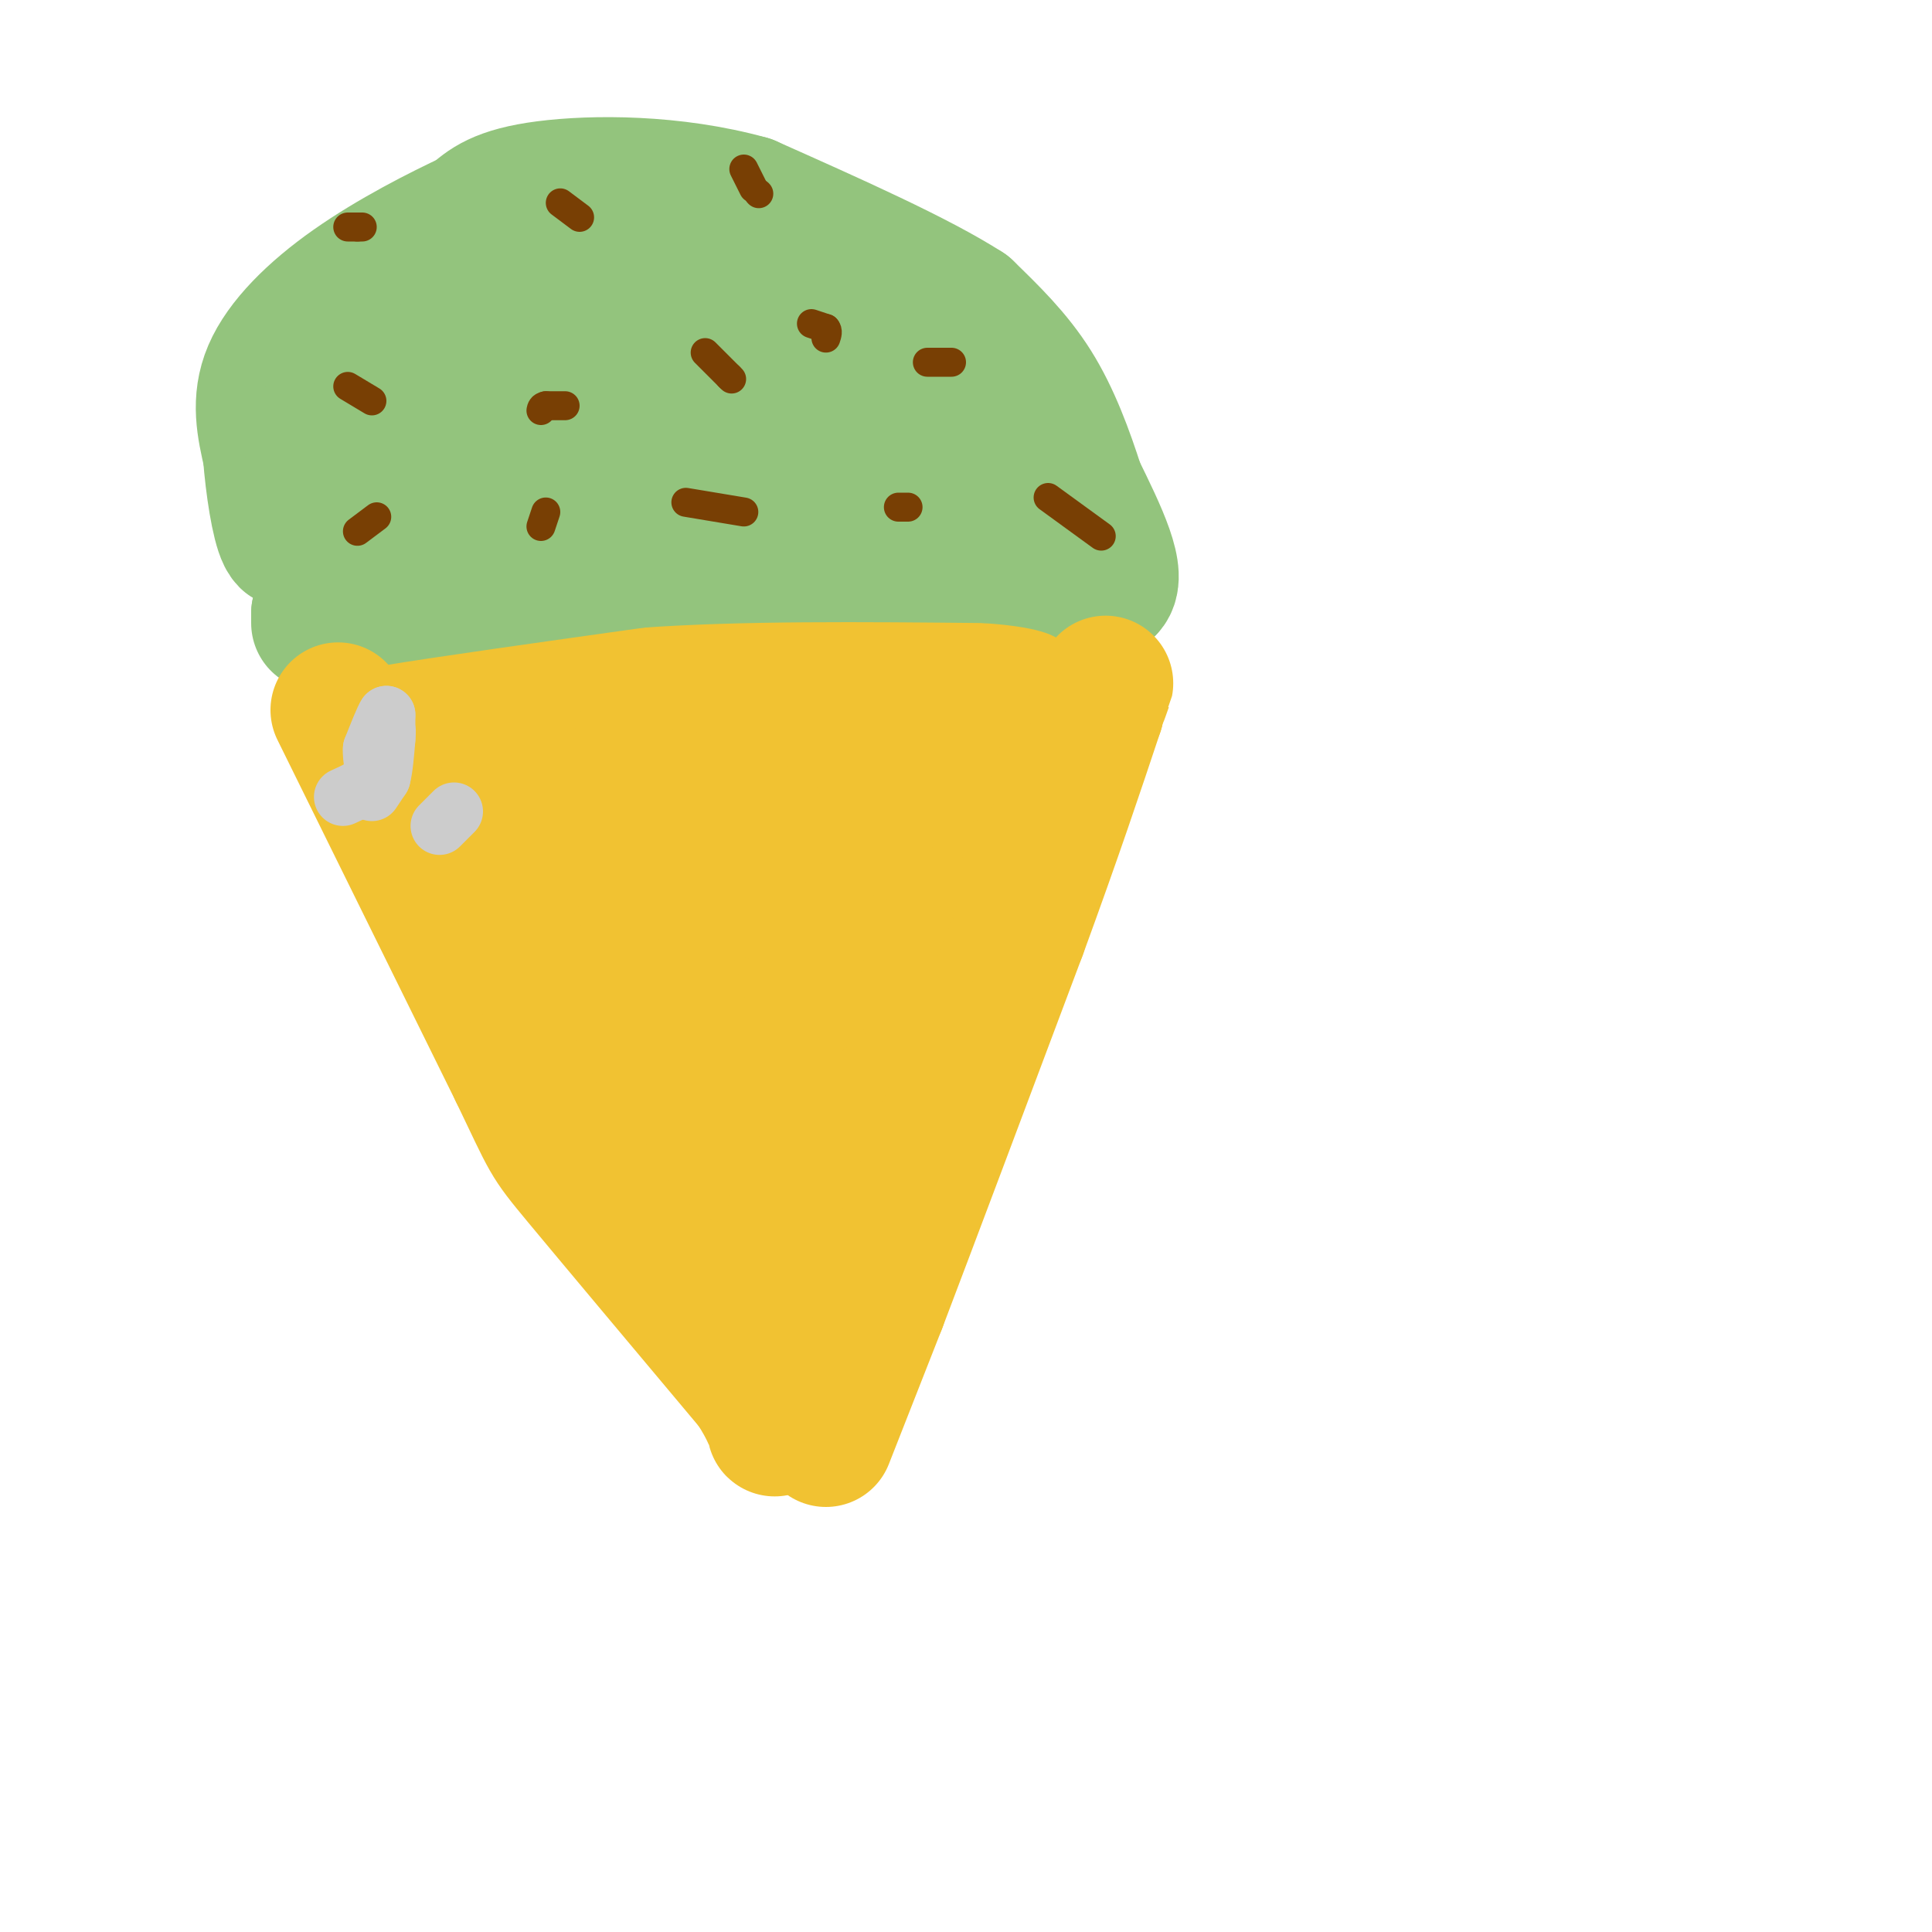 <svg viewBox='0 0 400 400' version='1.1' xmlns='http://www.w3.org/2000/svg' xmlns:xlink='http://www.w3.org/1999/xlink'><g fill='none' stroke='#f1c232' stroke-width='28' stroke-linecap='round' stroke-linejoin='round'><path d='M83,143c2.417,0.917 4.833,1.833 15,21c10.167,19.167 28.083,56.583 46,94'/><path d='M144,258c9.733,21.022 11.067,26.578 12,28c0.933,1.422 1.467,-1.289 2,-4'/><path d='M158,282c-0.533,-3.244 -2.867,-9.356 1,-21c3.867,-11.644 13.933,-28.822 24,-46'/><path d='M183,215c9.167,-20.000 20.083,-47.000 31,-74'/><path d='M214,141c-10.667,-13.000 -52.833,-8.500 -95,-4'/><path d='M119,137c-21.738,-0.321 -28.583,0.875 -29,3c-0.417,2.125 5.595,5.179 14,7c8.405,1.821 19.202,2.411 30,3'/><path d='M134,150c17.774,0.917 47.208,1.708 60,1c12.792,-0.708 8.940,-2.917 2,2c-6.940,4.917 -16.970,16.958 -27,29'/><path d='M169,182c-6.071,16.119 -7.750,41.917 -9,53c-1.250,11.083 -2.071,7.452 -4,5c-1.929,-2.452 -4.964,-3.726 -8,-5'/><path d='M148,235c-3.467,-9.044 -8.133,-29.156 -12,-41c-3.867,-11.844 -6.933,-15.422 -10,-19'/><path d='M126,175c-0.024,-1.905 4.917,2.833 14,6c9.083,3.167 22.310,4.762 26,3c3.690,-1.762 -2.155,-6.881 -8,-12'/><path d='M158,172c-4.400,-3.422 -11.400,-5.978 -19,-7c-7.600,-1.022 -15.800,-0.511 -24,0'/></g>
<g fill='none' stroke='#93c47d' stroke-width='28' stroke-linecap='round' stroke-linejoin='round'><path d='M66,129c0.000,0.000 0.000,-2.000 0,-2'/><path d='M66,127c1.833,-0.833 6.417,-1.917 11,-3'/><path d='M77,124c11.000,-1.833 33.000,-4.917 55,-8'/><path d='M132,116c21.167,-1.500 46.583,-1.250 72,-1'/><path d='M204,115c16.167,1.000 20.583,4.000 25,7'/><path d='M229,122c3.167,-2.333 -1.417,-11.667 -6,-21'/><path d='M223,101c-2.311,-7.222 -5.089,-14.778 -9,-21c-3.911,-6.222 -8.956,-11.111 -14,-16'/><path d='M200,64c-9.833,-6.333 -27.417,-14.167 -45,-22'/><path d='M155,42c-15.667,-4.356 -32.333,-4.244 -42,-3c-9.667,1.244 -12.333,3.622 -15,6'/><path d='M98,45c-6.964,3.226 -16.875,8.292 -25,14c-8.125,5.708 -14.464,12.060 -17,18c-2.536,5.940 -1.268,11.470 0,17'/><path d='M56,94c0.489,6.556 1.711,14.444 3,17c1.289,2.556 2.644,-0.222 4,-3'/><path d='M63,108c0.978,-4.644 1.422,-14.756 4,-20c2.578,-5.244 7.289,-5.622 12,-6'/><path d='M79,82c7.667,-4.667 20.833,-13.333 34,-22'/><path d='M113,60c8.178,-4.178 11.622,-3.622 24,0c12.378,3.622 33.689,10.311 55,17'/><path d='M192,77c9.393,2.905 5.375,1.667 5,6c-0.375,4.333 2.893,14.238 1,18c-1.893,3.762 -8.946,1.381 -16,-1'/><path d='M182,100c-25.067,-0.422 -79.733,-0.978 -102,-2c-22.267,-1.022 -12.133,-2.511 -2,-4'/><path d='M78,94c2.329,-2.663 9.150,-7.322 13,-10c3.850,-2.678 4.729,-3.375 14,-4c9.271,-0.625 26.935,-1.179 39,0c12.065,1.179 18.533,4.089 25,7'/><path d='M169,87c4.500,1.167 3.250,0.583 2,0'/></g>
<g fill='none' stroke='#783f04' stroke-width='6' stroke-linecap='round' stroke-linejoin='round'><path d='M72,47c0.000,0.000 2.000,0.000 2,0'/><path d='M74,47c0.500,0.000 0.750,0.000 1,0'/><path d='M168,67c0.000,0.000 3.000,1.000 3,1'/><path d='M171,68c0.500,0.500 0.250,1.250 0,2'/><path d='M117,84c0.000,0.000 -4.000,0.000 -4,0'/><path d='M113,84c-0.833,0.167 -0.917,0.583 -1,1'/><path d='M116,42c0.000,0.000 4.000,3.000 4,3'/><path d='M78,107c0.000,0.000 -4.000,3.000 -4,3'/><path d='M72,80c0.000,0.000 5.000,3.000 5,3'/><path d='M157,40c0.000,0.000 0.100,0.100 0.1,0.1'/><path d='M142,104c0.000,0.000 12.000,2.000 12,2'/><path d='M186,105c0.000,0.000 2.000,0.000 2,0'/><path d='M192,75c0.000,0.000 5.000,0.000 5,0'/><path d='M217,103c0.000,0.000 11.000,8.000 11,8'/><path d='M146,73c0.000,0.000 5.000,5.000 5,5'/><path d='M151,78c0.833,0.833 0.417,0.417 0,0'/><path d='M154,35c0.000,0.000 2.000,4.000 2,4'/><path d='M113,106c0.000,0.000 -1.000,3.000 -1,3'/></g>
<g fill='none' stroke='#f1c232' stroke-width='28' stroke-linecap='round' stroke-linejoin='round'><path d='M70,147c0.000,0.000 37.000,75.000 37,75'/><path d='M107,222c7.044,14.644 6.156,13.756 13,22c6.844,8.244 21.422,25.622 36,43'/><path d='M156,287c6.276,9.587 3.966,12.055 4,4c0.034,-8.055 2.411,-26.633 4,-36c1.589,-9.367 2.389,-9.522 10,-17c7.611,-7.478 22.032,-22.279 29,-31c6.968,-8.721 6.484,-11.360 6,-14'/><path d='M209,193c3.167,-9.500 8.083,-26.250 13,-43'/><path d='M222,150c1.089,-1.756 -2.689,15.356 -9,31c-6.311,15.644 -15.156,29.822 -24,44'/><path d='M171,298c0.000,0.000 11.000,-28.000 11,-28'/><path d='M182,270c6.667,-17.500 17.833,-47.250 29,-77'/><path d='M211,193c7.500,-20.500 11.750,-33.250 16,-46'/><path d='M227,147c2.833,-8.167 1.917,-5.583 1,-3'/></g>
<g fill='none' stroke='#cccccc' stroke-width='12' stroke-linecap='round' stroke-linejoin='round'><path d='M77,164c0.000,0.000 2.000,-3.000 2,-3'/><path d='M79,161c0.500,-1.833 0.750,-4.917 1,-8'/><path d='M80,153c0.167,-1.667 0.083,-1.833 0,-2'/><path d='M80,151c0.000,0.000 0.000,-3.000 0,-3'/><path d='M80,148c-0.500,0.667 -1.750,3.833 -3,7'/><path d='M77,155c-0.200,2.244 0.800,4.356 0,6c-0.800,1.644 -3.400,2.822 -6,4'/><path d='M91,171c0.000,0.000 3.000,-3.000 3,-3'/></g>
</svg>